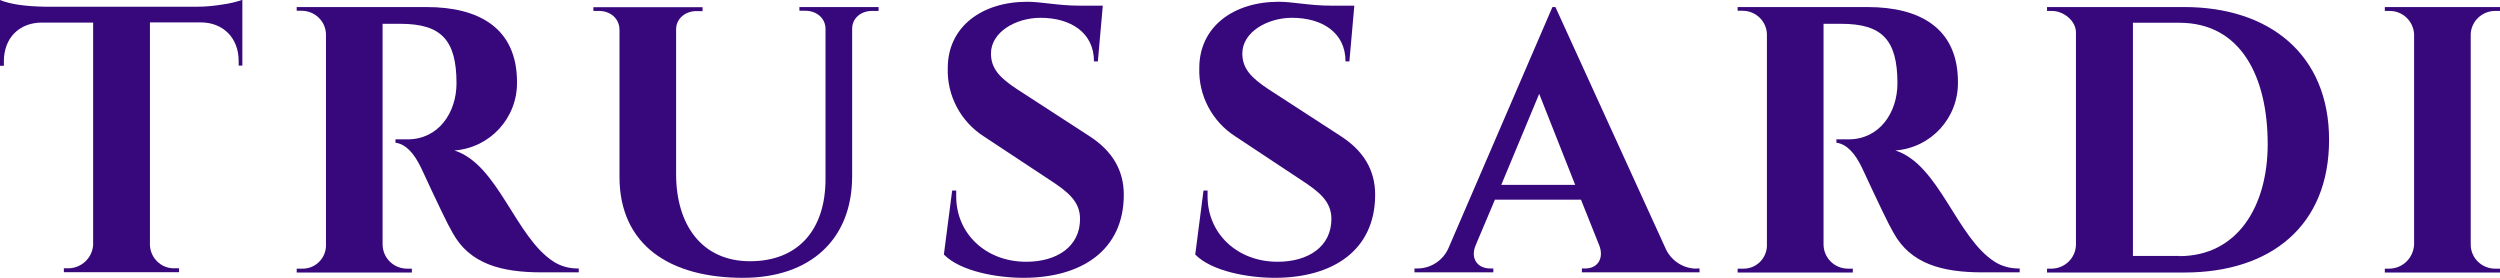 <?xml version="1.0" encoding="UTF-8"?>
<svg id="Layer_2" data-name="Layer 2" xmlns="http://www.w3.org/2000/svg" viewBox="0 0 141.73 15.75">
  <defs>
    <style>
      .cls-1 {
        fill: #37087c;
      }
    </style>
  </defs>
  <g id="Logo">
    <g id="Trussardi">
      <path class="cls-1" d="M135.48,15.23c.74-.02,1.34-.61,1.38-1.36V1.95c-.03-.74-.64-1.33-1.38-1.33h-.28v-.22h6.53v.22h-.28c-.74,0-1.36.59-1.38,1.33v11.92c0,.75.62,1.36,1.38,1.36h.28v.22h-6.53v-.22h.28Z"/>
      <path class="cls-1" d="M123.83.4h-7.78v.22h.28c.66,0,1.36.56,1.36,1.22v12.03c-.01.74-.61,1.34-1.36,1.36h-.28v.22h7.78c4.92,0,8.21-2.66,8.21-7.52s-3.4-7.53-8.21-7.53ZM123.55,14.51h-2.63V1.29h2.63c3.51,0,5.01,3.09,5.01,6.88,0,3.51-1.7,6.35-5.01,6.35h0Z"/>
      <path class="cls-1" d="M103.38,1.35v12.5c0,.76.61,1.37,1.37,1.38h.29v.22h-6.53v-.22h.28c.73.03,1.34-.53,1.38-1.26V1.97c0-.75-.62-1.36-1.38-1.36h-.28v-.21h7.37c2.97,0,5.12,1.2,5.12,4.25.03,2.03-1.52,3.73-3.55,3.88,2.49.79,3.46,4.94,5.65,6.32.42.26.9.38,1.4.37v.22h-2.11c-2.3,0-4.08-.49-5.04-2.24-.28-.47-.86-1.69-1.78-3.67-.41-.86-.88-1.36-1.46-1.44v-.19h.69c1.74,0,2.77-1.5,2.77-3.18,0-2.47-.88-3.37-3.18-3.37h-.99Z"/>
      <path class="cls-1" d="M96.18,15.23c-.78,0-1.48-.48-1.78-1.2L88.18.4h-.17l-5.89,13.66c-.3.69-.98,1.15-1.74,1.16h-.19v.22h4.47v-.22h-.18c-.71,0-1.14-.56-.82-1.32l1.09-2.58h4.88l1.03,2.58c.28.69-.04,1.32-.79,1.32h-.19v.22h6.67v-.22s-.17,0-.17,0ZM85.11,10.48l2.15-5.16,2.04,5.16h-4.19Z"/>
      <path class="cls-1" d="M68.24,10.8h.22v.34c0,2.08,1.66,3.7,3.97,3.7,1.74,0,3.05-.86,3.05-2.43,0-.99-.69-1.54-1.72-2.21l-3.73-2.47c-1.31-.84-2.09-2.31-2.04-3.87,0-2.34,1.93-3.76,4.51-3.76.79,0,1.76.22,2.92.22h1.36l-.28,3.16h-.22c0-1.63-1.32-2.47-3.03-2.47-1.42,0-2.82.82-2.82,2.02,0,.86.5,1.38,1.5,2.04l4.1,2.66c1.29.84,1.93,1.93,1.93,3.31,0,3.16-2.41,4.71-5.69,4.71-1.48,0-3.57-.36-4.51-1.32l.47-3.63Z"/>
      <path class="cls-1" d="M53.99,10.8h.22v.34c0,2.08,1.65,3.7,3.97,3.7,1.74,0,3.05-.86,3.05-2.43,0-.99-.69-1.54-1.72-2.21l-3.74-2.47c-1.31-.84-2.09-2.31-2.04-3.87,0-2.34,1.93-3.76,4.51-3.76.79,0,1.76.22,2.92.22h1.36l-.28,3.16h-.22c0-1.63-1.32-2.47-3.03-2.47-1.42,0-2.81.82-2.81,2.02,0,.86.49,1.38,1.5,2.04l4.1,2.66c1.29.84,1.93,1.93,1.93,3.31,0,3.16-2.41,4.71-5.69,4.71-1.48,0-3.57-.36-4.51-1.32l.47-3.63Z"/>
      <path class="cls-1" d="M49.43.62c-.62,0-1.12.41-1.12,1.01v8.36c0,3.59-2.38,5.76-6.19,5.76-4.14,0-7-1.85-7-5.73V1.69c0-.64-.52-1.07-1.16-1.07h-.32v-.21h6.19v.22h-.36c-.62,0-1.14.43-1.14,1.03v8.21c0,2.88,1.46,4.94,4.19,4.94s4.28-1.78,4.28-4.66V1.64c0-.62-.52-1.03-1.14-1.03h-.34v-.21h4.49v.22h-.36Z"/>
      <path class="cls-1" d="M21.69,1.35v12.5c0,.76.61,1.37,1.37,1.38h.29v.22h-6.53v-.22h.28c.73.03,1.34-.53,1.38-1.26V1.97c0-.75-.62-1.36-1.38-1.36h-.28v-.21h7.37c2.97,0,5.12,1.2,5.12,4.25.03,2.03-1.52,3.73-3.55,3.88,2.49.79,3.46,4.94,5.65,6.32.42.26.9.38,1.4.37v.22h-2.11c-2.3,0-4.08-.49-5.04-2.24-.28-.47-.86-1.69-1.78-3.67-.41-.86-.88-1.36-1.46-1.44v-.19h.69c1.74,0,2.77-1.5,2.77-3.18,0-2.47-.88-3.37-3.18-3.37h-.99Z"/>
      <path class="cls-1" d="M.22,3.73h-.22V0c.58.24,1.42.36,2.54.38h8.67c.48,0,.96-.05,1.44-.13.37-.05.74-.14,1.09-.26v3.73h-.21v-.26c0-1.33-.9-2.19-2.15-2.19h-2.88v12.61c.02.74.63,1.34,1.37,1.33h.28v.22H3.62v-.22h.28c.73-.02,1.33-.59,1.38-1.32V1.28h-2.9C1.08,1.28.22,2.16.22,3.47v.26"/>
    </g>
  </g>
</svg>